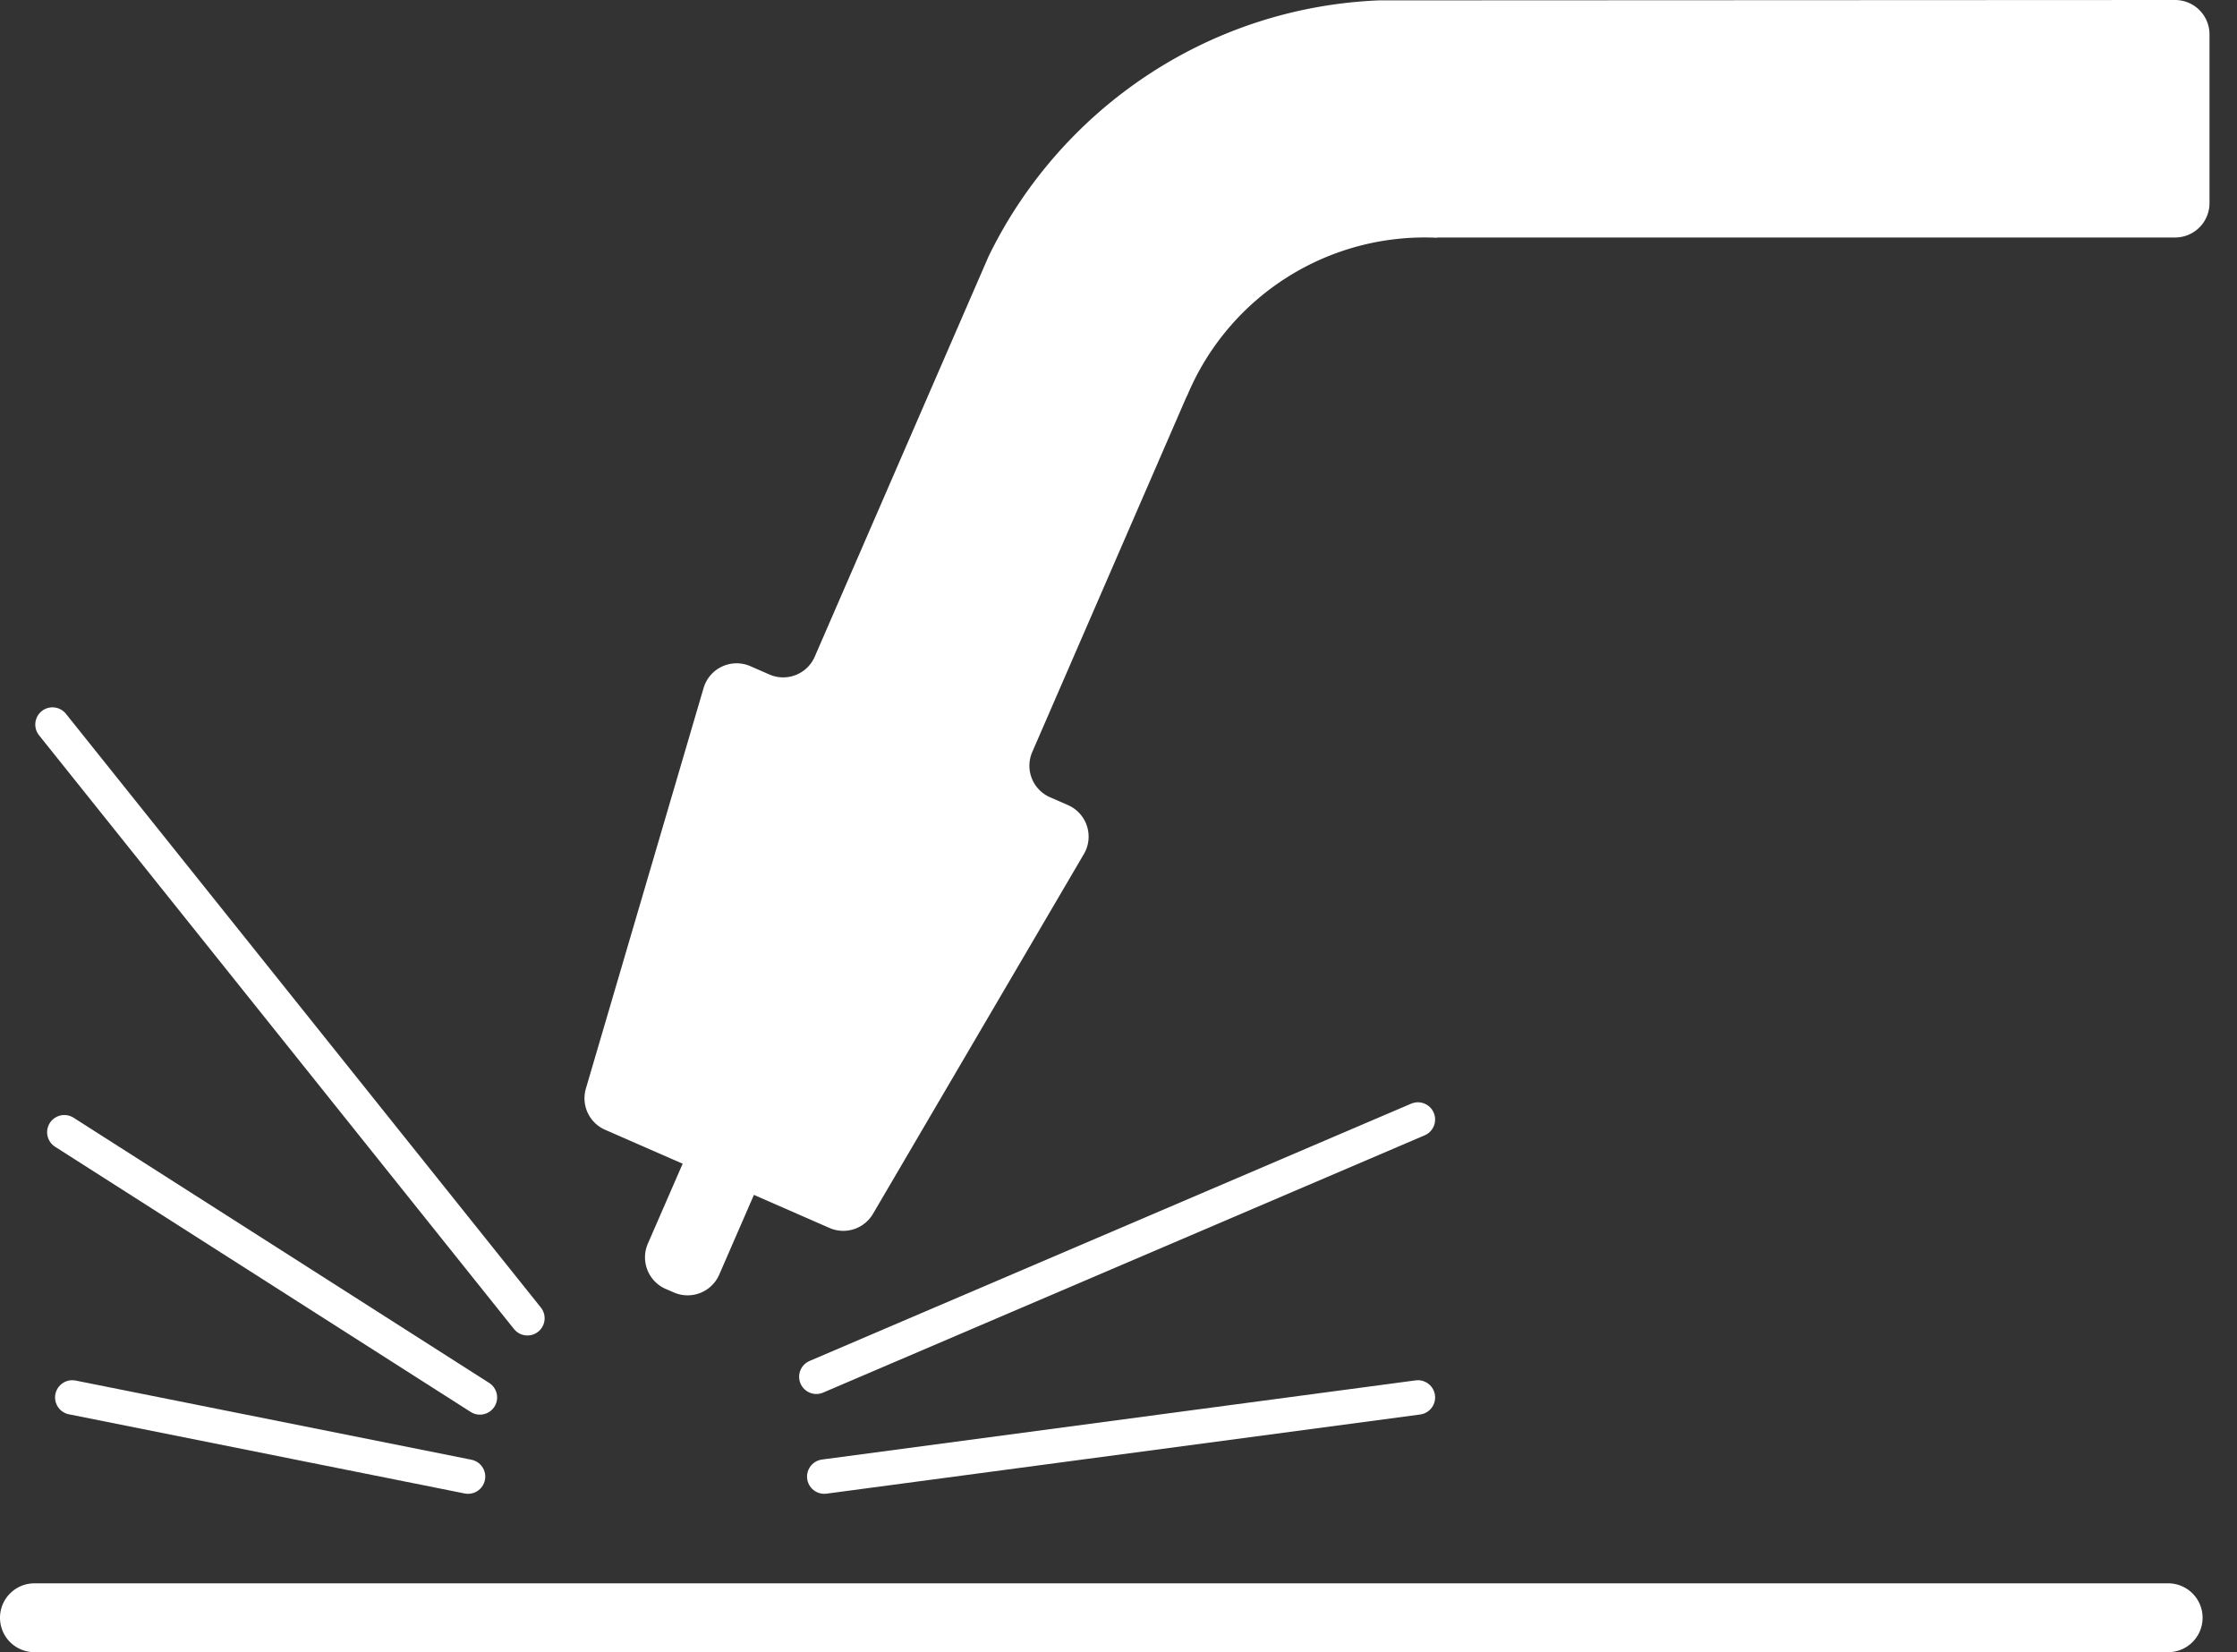 <svg width="65" height="48" viewBox="0 0 65 48" fill="none" xmlns="http://www.w3.org/2000/svg">
    <rect x="0" y="0" width="65" height="48" fill="#333333" stroke="none"/>
    <path d="M64 47.001a1 1 0 0 1-1 1H1a1 1 0 1 1 0-2h62a1 1 0 0 1 1 1z" fill="#fff"/>
    <path fill-rule="evenodd" clip-rule="evenodd" d="M40.019.016V.014l-.003-.001c-4.975.226-9.233 3.2-11.293 7.44l-5.049 11.625a1 1 0 0 1-1.318.518l-.552-.241a1 1 0 0 0-1.36.634l-3.42 11.637a1 1 0 0 0 .558 1.198l6.52 2.852a1 1 0 0 0 1.264-.41l6.128-10.453a.999.999 0 0 0-.462-1.422l-.521-.228a1 1 0 0 1-.517-1.315l4.493-10.346.004-.002h.002l.002-.003a7.477 7.477 0 0 1 7.242-4.59c.009 0 .018 0 .027-.004a.076.076 0 0 1 .023-.003h21.414a1 1 0 0 0 1-1V1a1 1 0 0 0-1-1L40.037.011a.01.01 0 0 0-.006.002l-.007.005h-.004l-.001-.002z" fill="#fff"/>
    <path d="m21.96 34.592-1.062 2.441a1.001 1.001 0 0 1-1.316.518l-.24-.104a1 1 0 0 1-.517-1.316l1.063-2.441a1 1 0 0 1 1.316-.518l.24.104a1 1 0 0 1 .517 1.316h-.001z" fill="#fff"/>
    <path d="M13.6 42.9 2.1 40.6M13.945 40.6 1.869 32.895M15.325 38.3l-13.8-17.25M23.95 42.9l17.25-2.3M23.72 40l17.48-7.475" stroke="#fff" stroke-linecap="round"/>
</svg>
